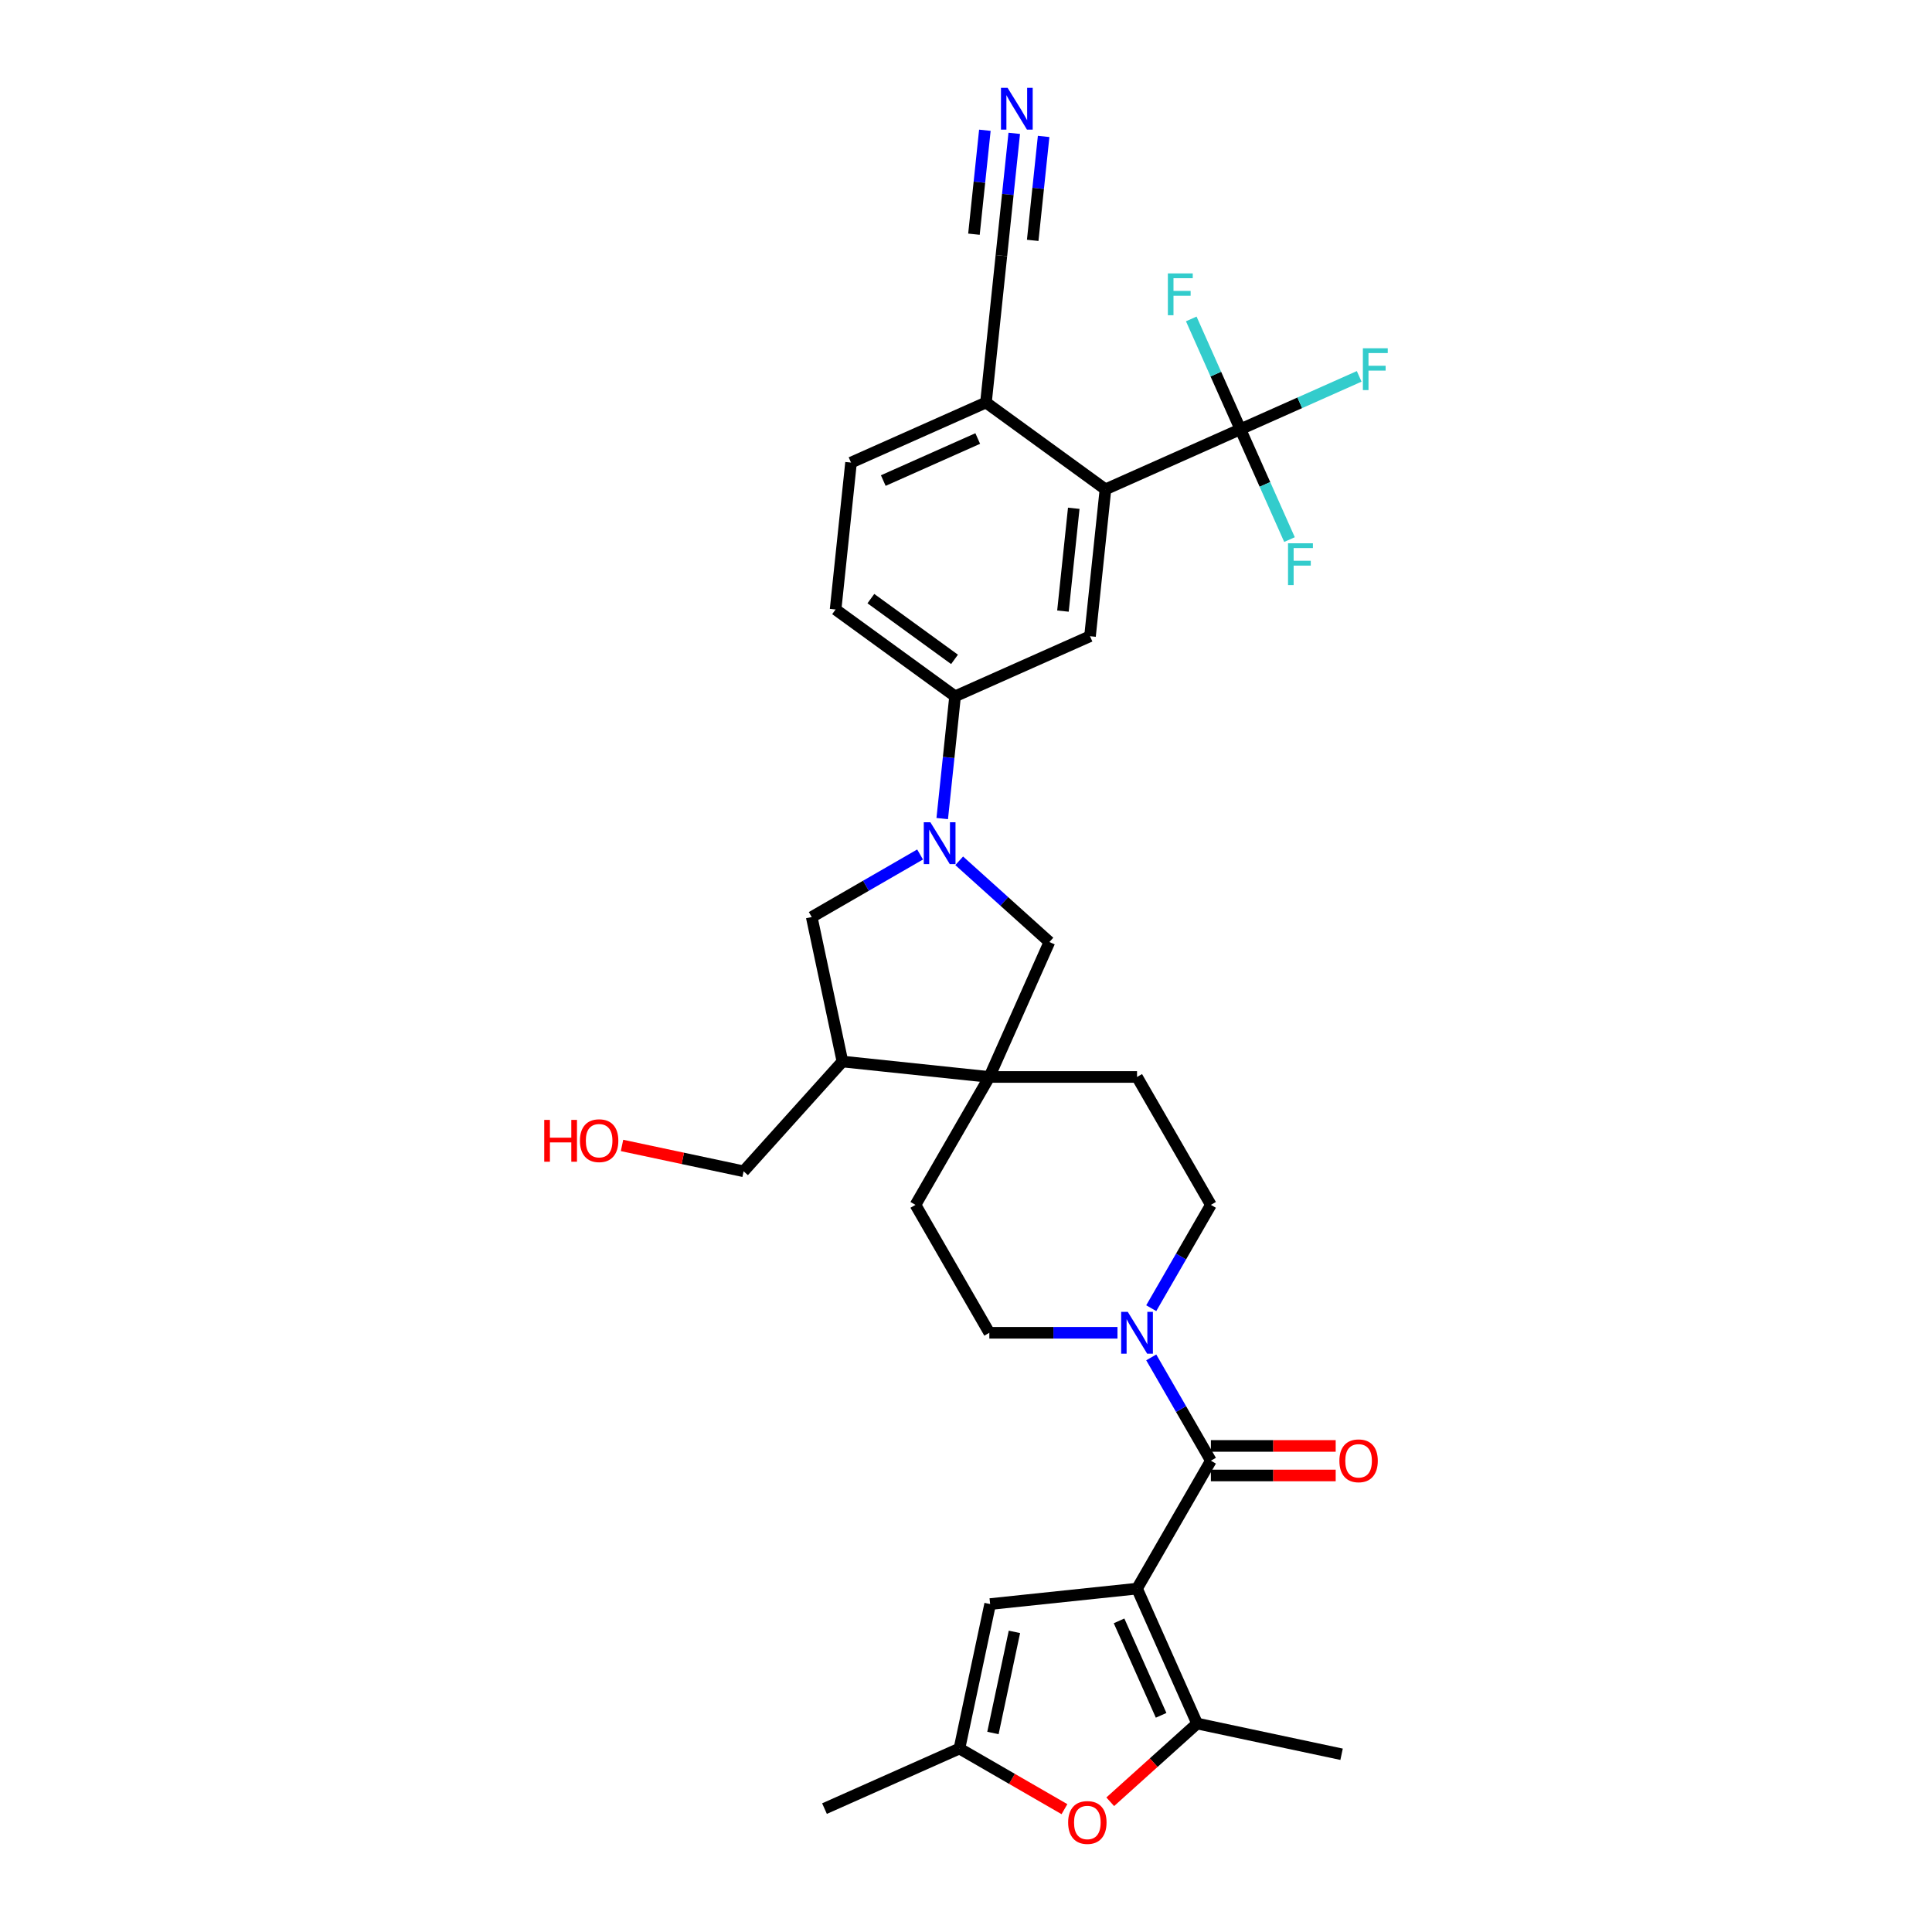 <?xml version='1.0' encoding='iso-8859-1'?>
<svg version='1.1' baseProfile='full'
              xmlns='http://www.w3.org/2000/svg'
                      xmlns:rdkit='http://www.rdkit.org/xml'
                      xmlns:xlink='http://www.w3.org/1999/xlink'
                  xml:space='preserve'
width='1000px' height='1000px' viewBox='0 0 1000 1000'>
<!-- END OF HEADER -->
<rect style='opacity:1.0;fill:#FFFFFF;stroke:none' width='1000' height='1000' x='0' y='0'> </rect>
<path class='bond-0' d='M 588.526,822.265 L 626.751,756.057' style='fill:none;fill-rule:evenodd;stroke:#000000;stroke-width:6px;stroke-linecap:butt;stroke-linejoin:miter;stroke-opacity:1' />
<path class='bond-2' d='M 588.526,822.265 L 619.621,892.106' style='fill:none;fill-rule:evenodd;stroke:#000000;stroke-width:6px;stroke-linecap:butt;stroke-linejoin:miter;stroke-opacity:1' />
<path class='bond-2' d='M 579.222,838.96 L 600.989,887.849' style='fill:none;fill-rule:evenodd;stroke:#000000;stroke-width:6px;stroke-linecap:butt;stroke-linejoin:miter;stroke-opacity:1' />
<path class='bond-5' d='M 588.526,822.265 L 512.495,830.257' style='fill:none;fill-rule:evenodd;stroke:#000000;stroke-width:6px;stroke-linecap:butt;stroke-linejoin:miter;stroke-opacity:1' />
<path class='bond-4' d='M 626.751,756.057 L 611.316,729.322' style='fill:none;fill-rule:evenodd;stroke:#000000;stroke-width:6px;stroke-linecap:butt;stroke-linejoin:miter;stroke-opacity:1' />
<path class='bond-4' d='M 611.316,729.322 L 595.88,702.586' style='fill:none;fill-rule:evenodd;stroke:#0000FF;stroke-width:6px;stroke-linecap:butt;stroke-linejoin:miter;stroke-opacity:1' />
<path class='bond-18' d='M 626.751,763.702 L 659.052,763.702' style='fill:none;fill-rule:evenodd;stroke:#000000;stroke-width:6px;stroke-linecap:butt;stroke-linejoin:miter;stroke-opacity:1' />
<path class='bond-18' d='M 659.052,763.702 L 691.352,763.702' style='fill:none;fill-rule:evenodd;stroke:#FF0000;stroke-width:6px;stroke-linecap:butt;stroke-linejoin:miter;stroke-opacity:1' />
<path class='bond-18' d='M 626.751,748.412 L 659.052,748.412' style='fill:none;fill-rule:evenodd;stroke:#000000;stroke-width:6px;stroke-linecap:butt;stroke-linejoin:miter;stroke-opacity:1' />
<path class='bond-18' d='M 659.052,748.412 L 691.352,748.412' style='fill:none;fill-rule:evenodd;stroke:#FF0000;stroke-width:6px;stroke-linecap:butt;stroke-linejoin:miter;stroke-opacity:1' />
<path class='bond-1' d='M 496.479,445.551 L 519.825,466.572' style='fill:none;fill-rule:evenodd;stroke:#0000FF;stroke-width:6px;stroke-linecap:butt;stroke-linejoin:miter;stroke-opacity:1' />
<path class='bond-1' d='M 519.825,466.572 L 543.171,487.593' style='fill:none;fill-rule:evenodd;stroke:#000000;stroke-width:6px;stroke-linecap:butt;stroke-linejoin:miter;stroke-opacity:1' />
<path class='bond-9' d='M 487.696,423.701 L 491.022,392.053' style='fill:none;fill-rule:evenodd;stroke:#0000FF;stroke-width:6px;stroke-linecap:butt;stroke-linejoin:miter;stroke-opacity:1' />
<path class='bond-9' d='M 491.022,392.053 L 494.349,360.406' style='fill:none;fill-rule:evenodd;stroke:#000000;stroke-width:6px;stroke-linecap:butt;stroke-linejoin:miter;stroke-opacity:1' />
<path class='bond-34' d='M 476.235,442.281 L 448.192,458.472' style='fill:none;fill-rule:evenodd;stroke:#0000FF;stroke-width:6px;stroke-linecap:butt;stroke-linejoin:miter;stroke-opacity:1' />
<path class='bond-34' d='M 448.192,458.472 L 420.149,474.663' style='fill:none;fill-rule:evenodd;stroke:#000000;stroke-width:6px;stroke-linecap:butt;stroke-linejoin:miter;stroke-opacity:1' />
<path class='bond-8' d='M 619.621,892.106 L 597.139,912.349' style='fill:none;fill-rule:evenodd;stroke:#000000;stroke-width:6px;stroke-linecap:butt;stroke-linejoin:miter;stroke-opacity:1' />
<path class='bond-8' d='M 597.139,912.349 L 574.658,932.592' style='fill:none;fill-rule:evenodd;stroke:#FF0000;stroke-width:6px;stroke-linecap:butt;stroke-linejoin:miter;stroke-opacity:1' />
<path class='bond-28' d='M 619.621,892.106 L 694.401,908.001' style='fill:none;fill-rule:evenodd;stroke:#000000;stroke-width:6px;stroke-linecap:butt;stroke-linejoin:miter;stroke-opacity:1' />
<path class='bond-3' d='M 642.022,222.184 L 572.181,253.279' style='fill:none;fill-rule:evenodd;stroke:#000000;stroke-width:6px;stroke-linecap:butt;stroke-linejoin:miter;stroke-opacity:1' />
<path class='bond-25' d='M 642.022,222.184 L 672.768,208.495' style='fill:none;fill-rule:evenodd;stroke:#000000;stroke-width:6px;stroke-linecap:butt;stroke-linejoin:miter;stroke-opacity:1' />
<path class='bond-25' d='M 672.768,208.495 L 703.514,194.806' style='fill:none;fill-rule:evenodd;stroke:#33CCCC;stroke-width:6px;stroke-linecap:butt;stroke-linejoin:miter;stroke-opacity:1' />
<path class='bond-26' d='M 642.022,222.184 L 654.734,250.736' style='fill:none;fill-rule:evenodd;stroke:#000000;stroke-width:6px;stroke-linecap:butt;stroke-linejoin:miter;stroke-opacity:1' />
<path class='bond-26' d='M 654.734,250.736 L 667.446,279.288' style='fill:none;fill-rule:evenodd;stroke:#33CCCC;stroke-width:6px;stroke-linecap:butt;stroke-linejoin:miter;stroke-opacity:1' />
<path class='bond-27' d='M 642.022,222.184 L 629.309,193.632' style='fill:none;fill-rule:evenodd;stroke:#000000;stroke-width:6px;stroke-linecap:butt;stroke-linejoin:miter;stroke-opacity:1' />
<path class='bond-27' d='M 629.309,193.632 L 616.597,165.08' style='fill:none;fill-rule:evenodd;stroke:#33CCCC;stroke-width:6px;stroke-linecap:butt;stroke-linejoin:miter;stroke-opacity:1' />
<path class='bond-19' d='M 595.88,677.113 L 611.316,650.377' style='fill:none;fill-rule:evenodd;stroke:#0000FF;stroke-width:6px;stroke-linecap:butt;stroke-linejoin:miter;stroke-opacity:1' />
<path class='bond-19' d='M 611.316,650.377 L 626.751,623.642' style='fill:none;fill-rule:evenodd;stroke:#000000;stroke-width:6px;stroke-linecap:butt;stroke-linejoin:miter;stroke-opacity:1' />
<path class='bond-20' d='M 578.404,689.849 L 545.24,689.849' style='fill:none;fill-rule:evenodd;stroke:#0000FF;stroke-width:6px;stroke-linecap:butt;stroke-linejoin:miter;stroke-opacity:1' />
<path class='bond-20' d='M 545.24,689.849 L 512.076,689.849' style='fill:none;fill-rule:evenodd;stroke:#000000;stroke-width:6px;stroke-linecap:butt;stroke-linejoin:miter;stroke-opacity:1' />
<path class='bond-11' d='M 512.495,830.257 L 496.6,905.036' style='fill:none;fill-rule:evenodd;stroke:#000000;stroke-width:6px;stroke-linecap:butt;stroke-linejoin:miter;stroke-opacity:1' />
<path class='bond-11' d='M 525.066,844.652 L 513.94,896.998' style='fill:none;fill-rule:evenodd;stroke:#000000;stroke-width:6px;stroke-linecap:butt;stroke-linejoin:miter;stroke-opacity:1' />
<path class='bond-6' d='M 572.181,253.279 L 564.189,329.311' style='fill:none;fill-rule:evenodd;stroke:#000000;stroke-width:6px;stroke-linecap:butt;stroke-linejoin:miter;stroke-opacity:1' />
<path class='bond-6' d='M 555.776,263.086 L 550.182,316.308' style='fill:none;fill-rule:evenodd;stroke:#000000;stroke-width:6px;stroke-linecap:butt;stroke-linejoin:miter;stroke-opacity:1' />
<path class='bond-35' d='M 572.181,253.279 L 510.331,208.343' style='fill:none;fill-rule:evenodd;stroke:#000000;stroke-width:6px;stroke-linecap:butt;stroke-linejoin:miter;stroke-opacity:1' />
<path class='bond-7' d='M 512.076,557.434 L 473.851,623.642' style='fill:none;fill-rule:evenodd;stroke:#000000;stroke-width:6px;stroke-linecap:butt;stroke-linejoin:miter;stroke-opacity:1' />
<path class='bond-12' d='M 512.076,557.434 L 543.171,487.593' style='fill:none;fill-rule:evenodd;stroke:#000000;stroke-width:6px;stroke-linecap:butt;stroke-linejoin:miter;stroke-opacity:1' />
<path class='bond-14' d='M 512.076,557.434 L 436.044,549.442' style='fill:none;fill-rule:evenodd;stroke:#000000;stroke-width:6px;stroke-linecap:butt;stroke-linejoin:miter;stroke-opacity:1' />
<path class='bond-33' d='M 512.076,557.434 L 588.526,557.434' style='fill:none;fill-rule:evenodd;stroke:#000000;stroke-width:6px;stroke-linecap:butt;stroke-linejoin:miter;stroke-opacity:1' />
<path class='bond-32' d='M 550.958,936.42 L 523.779,920.728' style='fill:none;fill-rule:evenodd;stroke:#FF0000;stroke-width:6px;stroke-linecap:butt;stroke-linejoin:miter;stroke-opacity:1' />
<path class='bond-32' d='M 523.779,920.728 L 496.6,905.036' style='fill:none;fill-rule:evenodd;stroke:#000000;stroke-width:6px;stroke-linecap:butt;stroke-linejoin:miter;stroke-opacity:1' />
<path class='bond-10' d='M 494.349,360.406 L 564.189,329.311' style='fill:none;fill-rule:evenodd;stroke:#000000;stroke-width:6px;stroke-linecap:butt;stroke-linejoin:miter;stroke-opacity:1' />
<path class='bond-23' d='M 494.349,360.406 L 432.499,315.47' style='fill:none;fill-rule:evenodd;stroke:#000000;stroke-width:6px;stroke-linecap:butt;stroke-linejoin:miter;stroke-opacity:1' />
<path class='bond-23' d='M 494.058,341.296 L 450.764,309.84' style='fill:none;fill-rule:evenodd;stroke:#000000;stroke-width:6px;stroke-linecap:butt;stroke-linejoin:miter;stroke-opacity:1' />
<path class='bond-31' d='M 496.6,905.036 L 426.759,936.131' style='fill:none;fill-rule:evenodd;stroke:#000000;stroke-width:6px;stroke-linecap:butt;stroke-linejoin:miter;stroke-opacity:1' />
<path class='bond-13' d='M 420.149,474.663 L 436.044,549.442' style='fill:none;fill-rule:evenodd;stroke:#000000;stroke-width:6px;stroke-linecap:butt;stroke-linejoin:miter;stroke-opacity:1' />
<path class='bond-29' d='M 436.044,549.442 L 384.889,606.256' style='fill:none;fill-rule:evenodd;stroke:#000000;stroke-width:6px;stroke-linecap:butt;stroke-linejoin:miter;stroke-opacity:1' />
<path class='bond-15' d='M 524.975,69.016 L 521.649,100.664' style='fill:none;fill-rule:evenodd;stroke:#0000FF;stroke-width:6px;stroke-linecap:butt;stroke-linejoin:miter;stroke-opacity:1' />
<path class='bond-15' d='M 521.649,100.664 L 518.322,132.311' style='fill:none;fill-rule:evenodd;stroke:#000000;stroke-width:6px;stroke-linecap:butt;stroke-linejoin:miter;stroke-opacity:1' />
<path class='bond-15' d='M 509.769,67.418 L 506.941,94.319' style='fill:none;fill-rule:evenodd;stroke:#0000FF;stroke-width:6px;stroke-linecap:butt;stroke-linejoin:miter;stroke-opacity:1' />
<path class='bond-15' d='M 506.941,94.319 L 504.114,121.219' style='fill:none;fill-rule:evenodd;stroke:#000000;stroke-width:6px;stroke-linecap:butt;stroke-linejoin:miter;stroke-opacity:1' />
<path class='bond-15' d='M 540.181,70.615 L 537.354,97.515' style='fill:none;fill-rule:evenodd;stroke:#0000FF;stroke-width:6px;stroke-linecap:butt;stroke-linejoin:miter;stroke-opacity:1' />
<path class='bond-15' d='M 537.354,97.515 L 534.527,124.415' style='fill:none;fill-rule:evenodd;stroke:#000000;stroke-width:6px;stroke-linecap:butt;stroke-linejoin:miter;stroke-opacity:1' />
<path class='bond-16' d='M 518.322,132.311 L 510.331,208.343' style='fill:none;fill-rule:evenodd;stroke:#000000;stroke-width:6px;stroke-linecap:butt;stroke-linejoin:miter;stroke-opacity:1' />
<path class='bond-17' d='M 510.331,208.343 L 440.49,239.438' style='fill:none;fill-rule:evenodd;stroke:#000000;stroke-width:6px;stroke-linecap:butt;stroke-linejoin:miter;stroke-opacity:1' />
<path class='bond-17' d='M 506.074,226.975 L 457.185,248.742' style='fill:none;fill-rule:evenodd;stroke:#000000;stroke-width:6px;stroke-linecap:butt;stroke-linejoin:miter;stroke-opacity:1' />
<path class='bond-21' d='M 626.751,623.642 L 588.526,557.434' style='fill:none;fill-rule:evenodd;stroke:#000000;stroke-width:6px;stroke-linecap:butt;stroke-linejoin:miter;stroke-opacity:1' />
<path class='bond-22' d='M 512.076,689.849 L 473.851,623.642' style='fill:none;fill-rule:evenodd;stroke:#000000;stroke-width:6px;stroke-linecap:butt;stroke-linejoin:miter;stroke-opacity:1' />
<path class='bond-24' d='M 432.499,315.47 L 440.49,239.438' style='fill:none;fill-rule:evenodd;stroke:#000000;stroke-width:6px;stroke-linecap:butt;stroke-linejoin:miter;stroke-opacity:1' />
<path class='bond-30' d='M 384.889,606.256 L 353.424,599.568' style='fill:none;fill-rule:evenodd;stroke:#000000;stroke-width:6px;stroke-linecap:butt;stroke-linejoin:miter;stroke-opacity:1' />
<path class='bond-30' d='M 353.424,599.568 L 321.959,592.88' style='fill:none;fill-rule:evenodd;stroke:#FF0000;stroke-width:6px;stroke-linecap:butt;stroke-linejoin:miter;stroke-opacity:1' />
<path  class='atom-2' d='M 481.572 425.612
L 488.666 437.08
Q 489.37 438.211, 490.501 440.26
Q 491.632 442.309, 491.694 442.431
L 491.694 425.612
L 494.568 425.612
L 494.568 447.263
L 491.602 447.263
L 483.987 434.725
Q 483.101 433.257, 482.153 431.575
Q 481.235 429.893, 480.96 429.373
L 480.96 447.263
L 478.147 447.263
L 478.147 425.612
L 481.572 425.612
' fill='#0000FF'/>
<path  class='atom-5' d='M 583.74 679.024
L 590.835 690.492
Q 591.538 691.623, 592.67 693.672
Q 593.801 695.721, 593.862 695.843
L 593.862 679.024
L 596.737 679.024
L 596.737 700.675
L 593.771 700.675
L 586.156 688.137
Q 585.269 686.669, 584.321 684.987
Q 583.404 683.305, 583.129 682.785
L 583.129 700.675
L 580.315 700.675
L 580.315 679.024
L 583.74 679.024
' fill='#0000FF'/>
<path  class='atom-9' d='M 552.869 943.323
Q 552.869 938.124, 555.438 935.219
Q 558.007 932.314, 562.808 932.314
Q 567.609 932.314, 570.178 935.219
Q 572.746 938.124, 572.746 943.323
Q 572.746 948.582, 570.147 951.579
Q 567.548 954.545, 562.808 954.545
Q 558.037 954.545, 555.438 951.579
Q 552.869 948.613, 552.869 943.323
M 562.808 952.099
Q 566.11 952.099, 567.884 949.897
Q 569.688 947.665, 569.688 943.323
Q 569.688 939.072, 567.884 936.931
Q 566.11 934.76, 562.808 934.76
Q 559.505 934.76, 557.701 936.901
Q 555.927 939.041, 555.927 943.323
Q 555.927 947.696, 557.701 949.897
Q 559.505 952.099, 562.808 952.099
' fill='#FF0000'/>
<path  class='atom-16' d='M 521.528 45.455
L 528.622 56.922
Q 529.326 58.054, 530.457 60.102
Q 531.589 62.151, 531.65 62.274
L 531.65 45.455
L 534.524 45.455
L 534.524 67.105
L 531.558 67.105
L 523.944 54.567
Q 523.057 53.1, 522.109 51.418
Q 521.191 49.736, 520.916 49.216
L 520.916 67.105
L 518.103 67.105
L 518.103 45.455
L 521.528 45.455
' fill='#0000FF'/>
<path  class='atom-19' d='M 693.263 756.119
Q 693.263 750.92, 695.832 748.015
Q 698.401 745.11, 703.202 745.11
Q 708.003 745.11, 710.572 748.015
Q 713.14 750.92, 713.14 756.119
Q 713.14 761.378, 710.541 764.375
Q 707.942 767.341, 703.202 767.341
Q 698.431 767.341, 695.832 764.375
Q 693.263 761.409, 693.263 756.119
M 703.202 764.895
Q 706.504 764.895, 708.278 762.693
Q 710.082 760.461, 710.082 756.119
Q 710.082 751.868, 708.278 749.727
Q 706.504 747.556, 703.202 747.556
Q 699.899 747.556, 698.095 749.697
Q 696.321 751.837, 696.321 756.119
Q 696.321 760.491, 698.095 762.693
Q 699.899 764.895, 703.202 764.895
' fill='#FF0000'/>
<path  class='atom-26' d='M 705.425 180.264
L 718.3 180.264
L 718.3 182.741
L 708.33 182.741
L 708.33 189.315
L 717.199 189.315
L 717.199 191.823
L 708.33 191.823
L 708.33 201.914
L 705.425 201.914
L 705.425 180.264
' fill='#33CCCC'/>
<path  class='atom-27' d='M 666.68 281.2
L 679.554 281.2
L 679.554 283.677
L 669.585 283.677
L 669.585 290.251
L 678.453 290.251
L 678.453 292.759
L 669.585 292.759
L 669.585 302.85
L 666.68 302.85
L 666.68 281.2
' fill='#33CCCC'/>
<path  class='atom-28' d='M 604.489 141.518
L 617.364 141.518
L 617.364 143.995
L 607.394 143.995
L 607.394 150.57
L 616.263 150.57
L 616.263 153.077
L 607.394 153.077
L 607.394 163.169
L 604.489 163.169
L 604.489 141.518
' fill='#33CCCC'/>
<path  class='atom-31' d='M 281.7 579.658
L 284.636 579.658
L 284.636 588.863
L 295.706 588.863
L 295.706 579.658
L 298.642 579.658
L 298.642 601.309
L 295.706 601.309
L 295.706 591.309
L 284.636 591.309
L 284.636 601.309
L 281.7 601.309
L 281.7 579.658
' fill='#FF0000'/>
<path  class='atom-31' d='M 300.171 590.422
Q 300.171 585.224, 302.74 582.319
Q 305.308 579.413, 310.109 579.413
Q 314.911 579.413, 317.479 582.319
Q 320.048 585.224, 320.048 590.422
Q 320.048 595.682, 317.449 598.679
Q 314.849 601.645, 310.109 601.645
Q 305.339 601.645, 302.74 598.679
Q 300.171 595.713, 300.171 590.422
M 310.109 599.199
Q 313.412 599.199, 315.186 596.997
Q 316.99 594.765, 316.99 590.422
Q 316.99 586.172, 315.186 584.031
Q 313.412 581.86, 310.109 581.86
Q 306.807 581.86, 305.003 584
Q 303.229 586.141, 303.229 590.422
Q 303.229 594.795, 305.003 596.997
Q 306.807 599.199, 310.109 599.199
' fill='#FF0000'/>
</svg>
